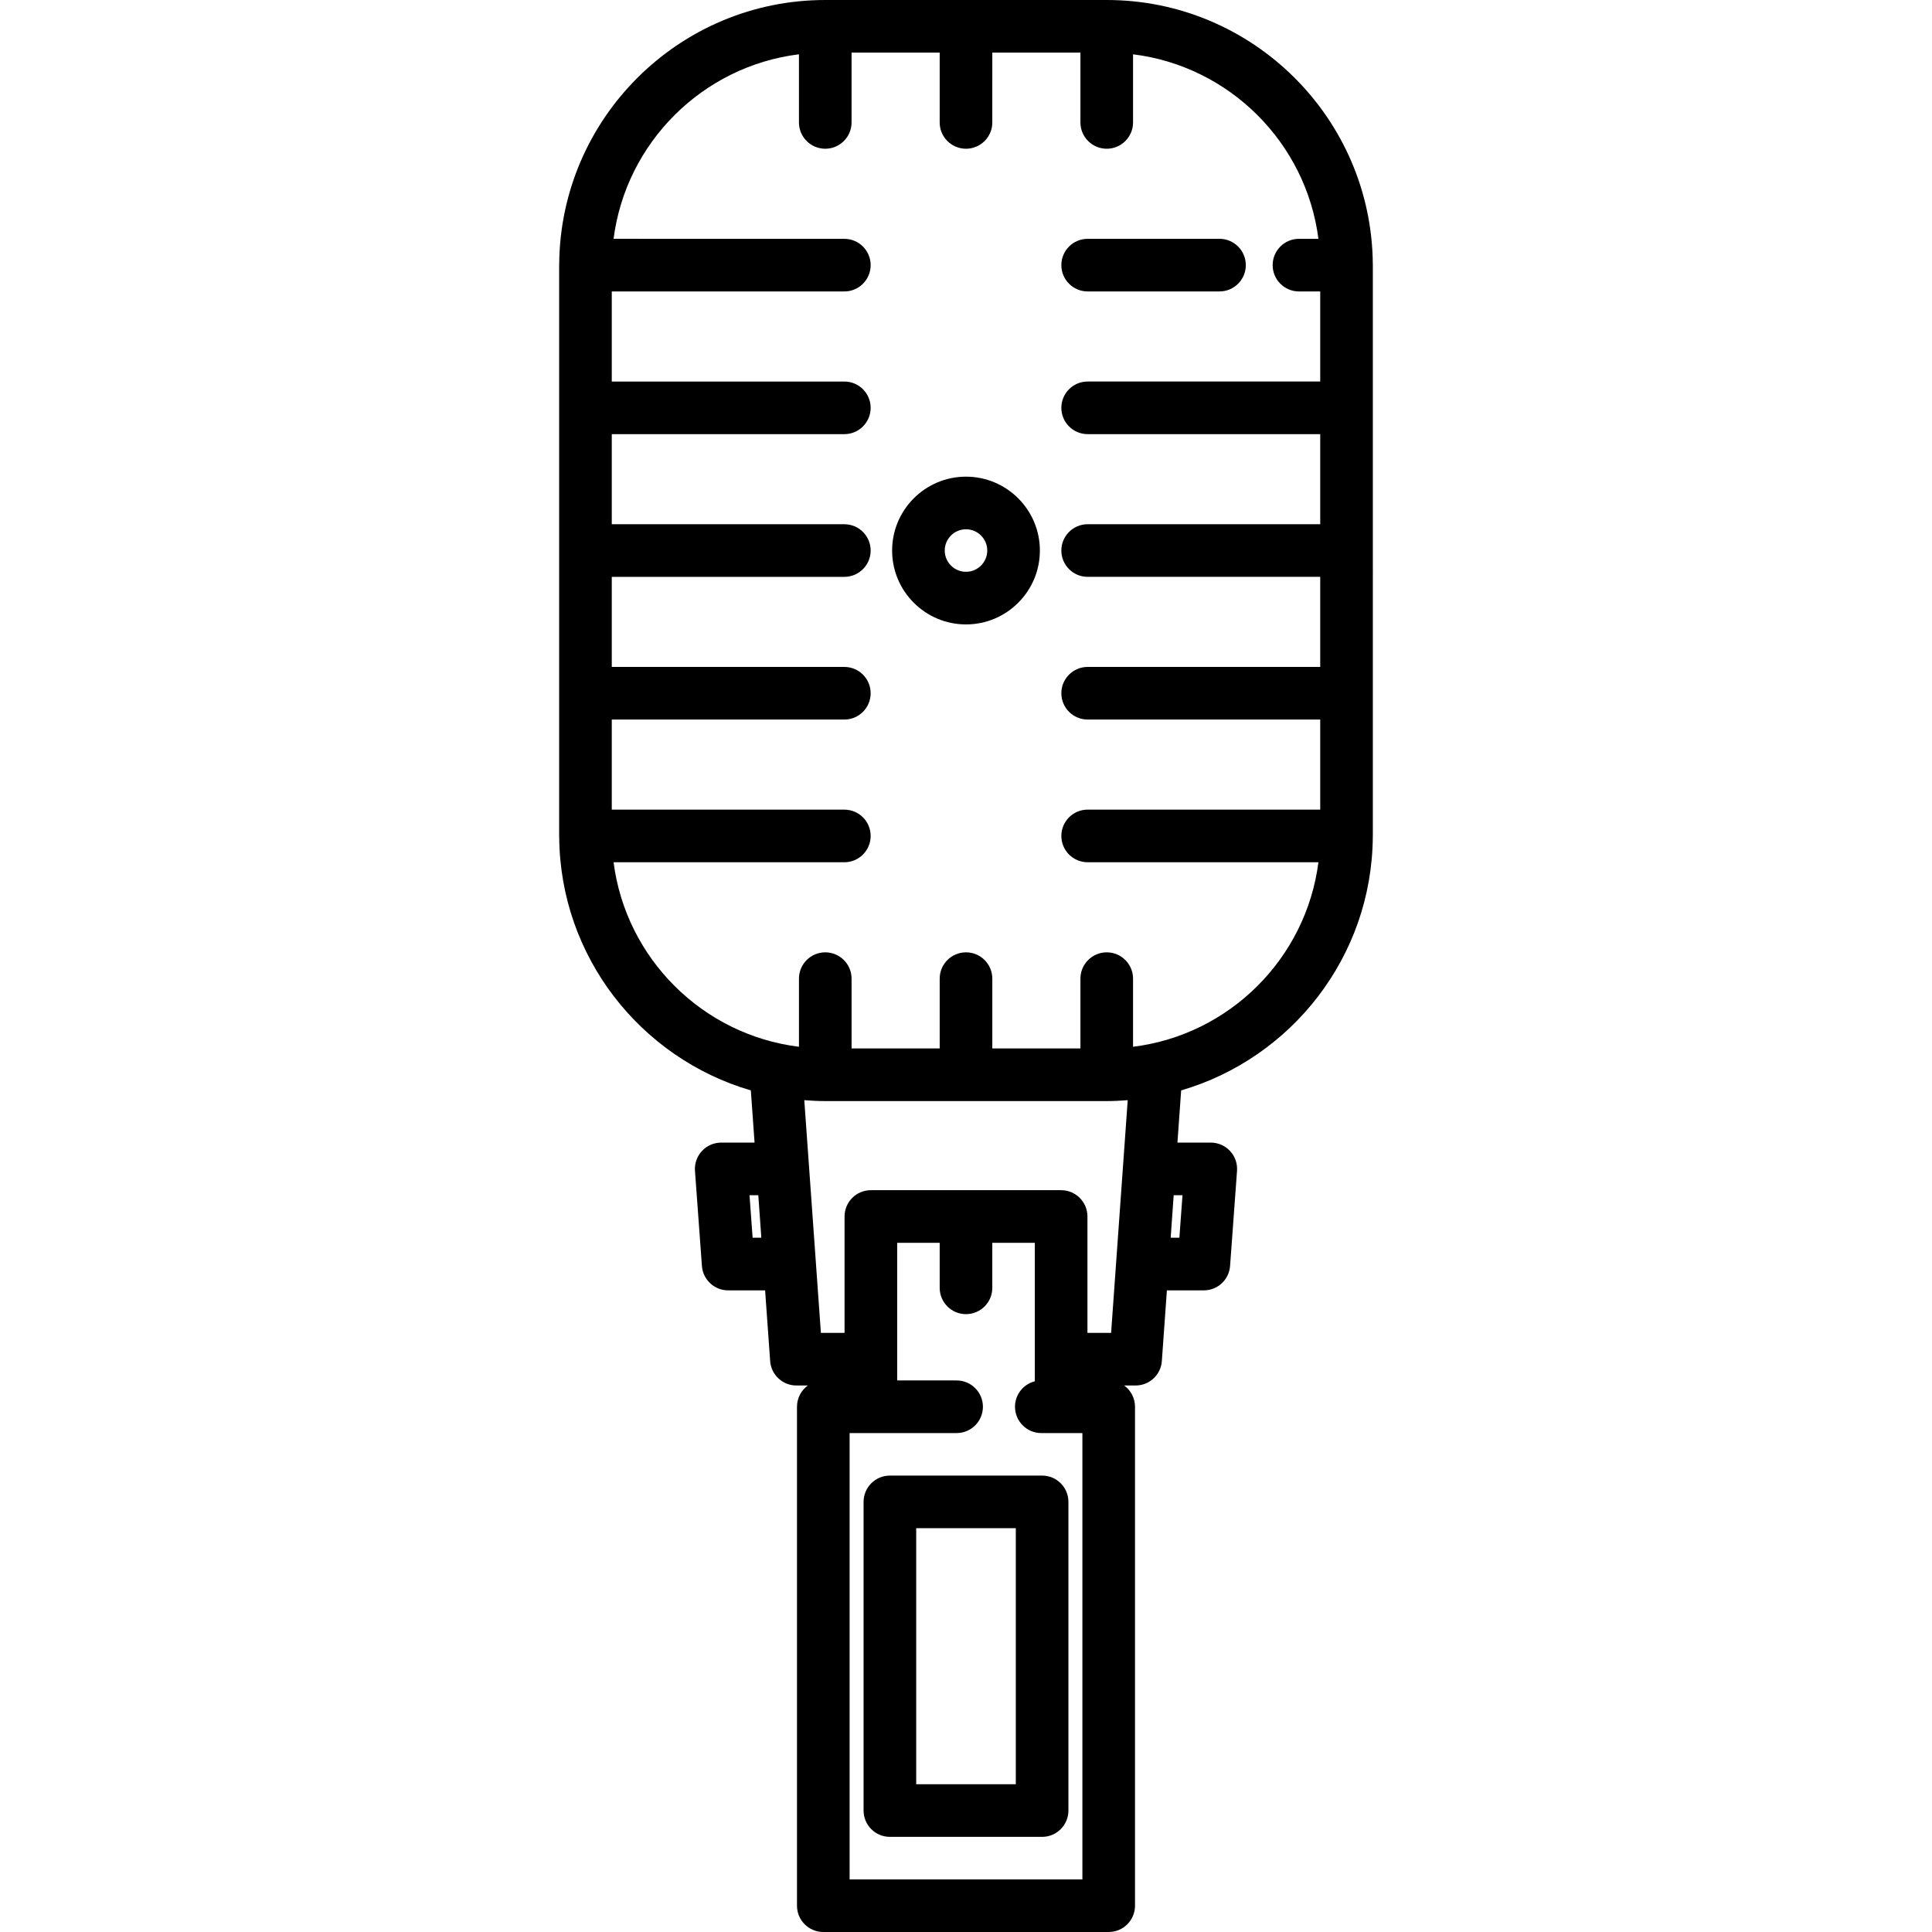 <?xml version="1.0" encoding="iso-8859-1"?>
<!-- Uploaded to: SVG Repo, www.svgrepo.com, Generator: SVG Repo Mixer Tools -->
<!DOCTYPE svg PUBLIC "-//W3C//DTD SVG 1.1//EN" "http://www.w3.org/Graphics/SVG/1.1/DTD/svg11.dtd">
<svg fill="#000000" height="800px" width="800px" version="1.1" id="Capa_1" xmlns="http://www.w3.org/2000/svg" xmlns:xlink="http://www.w3.org/1999/xlink" 
	 viewBox="0 0 550.753 550.753" xml:space="preserve">
<path d="M391.357,75.581c0-0.095-0.011-0.188-0.014-0.282C391.038,33.728,357.138,0,315.497,0h-80.241
	c-41.641,0-75.542,33.728-75.846,75.299c-0.003,0.094-0.014,0.187-0.014,0.282c0,0.032,0.004,0.062,0.005,0.093
	c0,0.062-0.005,0.124-0.005,0.186v162.161c0,0.063,0.005,0.124,0.005,0.187c0,0.032-0.005,0.062-0.005,0.094
	c0,0.096,0.011,0.189,0.014,0.283c0.252,34.218,23.27,63.102,54.63,72.255l1.062,14.881h-9.508c-2.084,0-4.074,0.867-5.493,2.394
	s-2.139,3.574-1.987,5.653l1.982,27.12c0.286,3.919,3.55,6.953,7.48,6.953h10.532l1.438,20.154c0.28,3.925,3.546,6.966,7.481,6.966
	h3.263c-1.873,1.364-3.094,3.567-3.094,6.061v142.23c0,4.143,3.358,7.5,7.5,7.5h81.36c4.143,0,7.5-3.357,7.5-7.5v-142.23
	c0-2.494-1.222-4.697-3.094-6.061h3.263c3.935,0,7.201-3.041,7.481-6.966l1.438-20.154h10.531c3.93,0,7.193-3.034,7.48-6.953
	l1.982-27.12c0.151-2.079-0.568-4.127-1.987-5.653s-3.409-2.394-5.493-2.394h-9.508l1.062-14.881
	c31.36-9.153,54.378-38.038,54.63-72.255c0.004-0.095,0.014-0.188,0.014-0.283c0-0.032-0.004-0.062-0.005-0.094
	c0-0.063,0.005-0.124,0.005-0.187V75.86c0-0.062-0.005-0.124-0.005-0.186C391.353,75.643,391.357,75.613,391.357,75.581z
	 M214.548,352.842l-0.886-12.12h2.508l0.861,12.12H214.548z M336.205,352.842h-2.482l0.86-12.12h2.508L336.205,352.842z
	 M308.556,535.753h-66.36v-127.23h30.503c4.142,0,7.5-3.357,7.5-7.5s-3.358-7.5-7.5-7.5h-16.943v-6.061v-33.18h12.12v12.84
	c0,4.143,3.358,7.5,7.5,7.5s7.5-3.357,7.5-7.5v-12.84h12.12v33.18v6.3c-3.247,0.824-5.651,3.758-5.651,7.261
	c0,4.143,3.357,7.5,7.5,7.5h11.711V535.753z M320.118,332.669c-0.001,0.007-0.002,0.014-0.003,0.022l-0.202,2.842l-3.171,44.43
	h-6.745v-33.18c0-4.143-3.357-7.5-7.5-7.5h-54.241c-4.142,0-7.5,3.357-7.5,7.5v33.18h-6.745l-4.735-66.338
	c1.975,0.155,3.965,0.258,5.98,0.258h80.241c2.015,0,4.005-0.103,5.98-0.258L320.118,332.669z M322.997,298.403v-19.422
	c0-4.143-3.357-7.5-7.5-7.5s-7.5,3.357-7.5,7.5v19.9h-25.12v-19.9c0-4.143-3.358-7.5-7.5-7.5s-7.5,3.357-7.5,7.5v19.9h-25.12v-19.9
	c0-4.143-3.358-7.5-7.5-7.5s-7.5,3.357-7.5,7.5v19.422c-27.477-3.394-49.327-25.163-52.846-52.601h65.785c4.142,0,7.5-3.357,7.5-7.5
	s-3.358-7.5-7.5-7.5h-66.299v-25.681h66.299c4.142,0,7.5-3.357,7.5-7.5s-3.358-7.5-7.5-7.5h-66.299v-25.68h66.299
	c4.142,0,7.5-3.357,7.5-7.5s-3.358-7.5-7.5-7.5h-66.299v-25.681h66.299c4.142,0,7.5-3.357,7.5-7.5s-3.358-7.5-7.5-7.5h-66.299
	v-25.68h66.299c4.142,0,7.5-3.357,7.5-7.5s-3.358-7.5-7.5-7.5H174.91c3.519-27.439,25.368-49.208,52.846-52.602V34.9
	c0,4.143,3.358,7.5,7.5,7.5s7.5-3.357,7.5-7.5V15h25.12v19.9c0,4.143,3.358,7.5,7.5,7.5s7.5-3.357,7.5-7.5V15h25.12v19.9
	c0,4.143,3.357,7.5,7.5,7.5s7.5-3.357,7.5-7.5V15.479c27.478,3.394,49.327,25.163,52.846,52.602h-5.546c-4.143,0-7.5,3.357-7.5,7.5
	s3.357,7.5,7.5,7.5h6.061v25.68h-66.3c-4.143,0-7.5,3.357-7.5,7.5s3.357,7.5,7.5,7.5h66.3v25.681h-66.3c-4.143,0-7.5,3.357-7.5,7.5
	s3.357,7.5,7.5,7.5h66.3v25.68h-66.3c-4.143,0-7.5,3.357-7.5,7.5s3.357,7.5,7.5,7.5h66.3v25.681h-66.3c-4.143,0-7.5,3.357-7.5,7.5
	s3.357,7.5,7.5,7.5h65.785C372.323,273.241,350.474,295.009,322.997,298.403z M302.557,75.581c0-4.143,3.357-7.5,7.5-7.5h37.585
	c4.143,0,7.5,3.357,7.5,7.5s-3.357,7.5-7.5,7.5h-37.585C305.915,83.081,302.557,79.724,302.557,75.581z M275.376,135.881
	c-11.613,0-21.06,9.447-21.06,21.061c0,11.612,9.447,21.06,21.06,21.06s21.06-9.447,21.06-21.06
	C296.436,145.328,286.989,135.881,275.376,135.881z M275.376,163.001c-3.341,0-6.06-2.719-6.06-6.06c0-3.342,2.719-6.061,6.06-6.061
	s6.06,2.719,6.06,6.061C281.436,160.282,278.718,163.001,275.376,163.001z M297.074,420.643h-43.395c-4.142,0-7.5,3.357-7.5,7.5
	v87.99c0,4.143,3.358,7.5,7.5,7.5h43.395c4.143,0,7.5-3.357,7.5-7.5v-87.99C304.574,424,301.217,420.643,297.074,420.643z
	 M289.574,508.633h-28.395v-72.99h28.395V508.633z"/>
</svg>